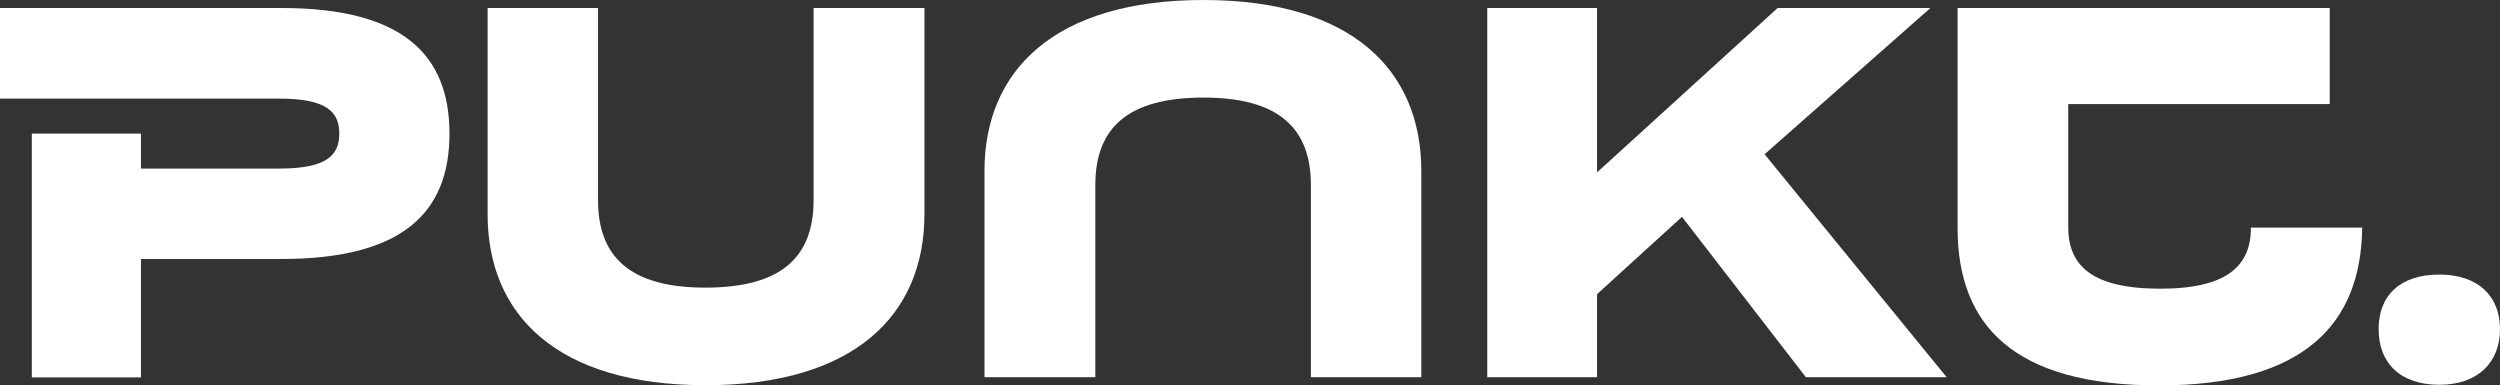 <svg viewBox="0 0 118.64 18.29" xmlns="http://www.w3.org/2000/svg" data-name="Vrstva 3" id="Vrstva_3">
  <rect x="0" y="0" width="118.64" height="18.29" fill="#333333" stroke="none"/>
  <defs>
    <style>
      .cls-1 {
        fill: #fff;
        stroke-width: 0px;
      }
    </style>
  </defs>
  <path d="m23.12.38h5.26v9.12c0,2.66,1.49,4.15,5.09,4.15s5.14-1.44,5.14-4.15V.38h5.26v9.79c0,4.78-3.34,8.11-10.39,8.11s-10.34-3.34-10.34-8.11V.38Z" class="cls-1"></path>
  <path d="m67.47,17.9h-5.26v-9.12c0-2.66-1.49-4.15-5.09-4.15s-5.14,1.44-5.14,4.15v9.12h-5.26v-9.79c0-4.78,3.34-8.11,10.39-8.11s10.34,3.34,10.34,8.11v9.79Z" class="cls-1"></path>
  <path d="m85.7,17.9l-5.88-7.61-4.03,3.67v3.94h-5.21V.38h5.21v7.8L84.36.38h7.25l-7.87,6.94,8.64,10.58h-6.67Z" class="cls-1"></path>
  <path d="m112.1,10.8c-.05,4.58-2.76,7.49-9.65,7.49s-9.55-2.86-9.55-7.46V.38s17.66,0,17.66,0v4.56s-12.41,0-12.41,0v5.83c0,1.82,1.1,2.93,4.37,2.93,3.19,0,4.3-1.1,4.3-2.9h5.28Z" class="cls-1"></path>
  <path d="m115.76,18.26c-1.85,0-2.88-1.03-2.88-2.64s1.03-2.59,2.88-2.59,2.88,1.03,2.88,2.59-1.03,2.64-2.88,2.64Z" class="cls-1"></path>
  <path d="m13.36.38H0v4.3h13.24c2.26,0,2.86.62,2.86,1.66s-.6,1.66-2.86,1.66h-6.55v-1.66H1.51v11.57h5.18v-5.62h6.67c5.76,0,7.97-2.21,7.97-5.95S19.12.38,13.36.38Z" class="cls-1"></path>
</svg>